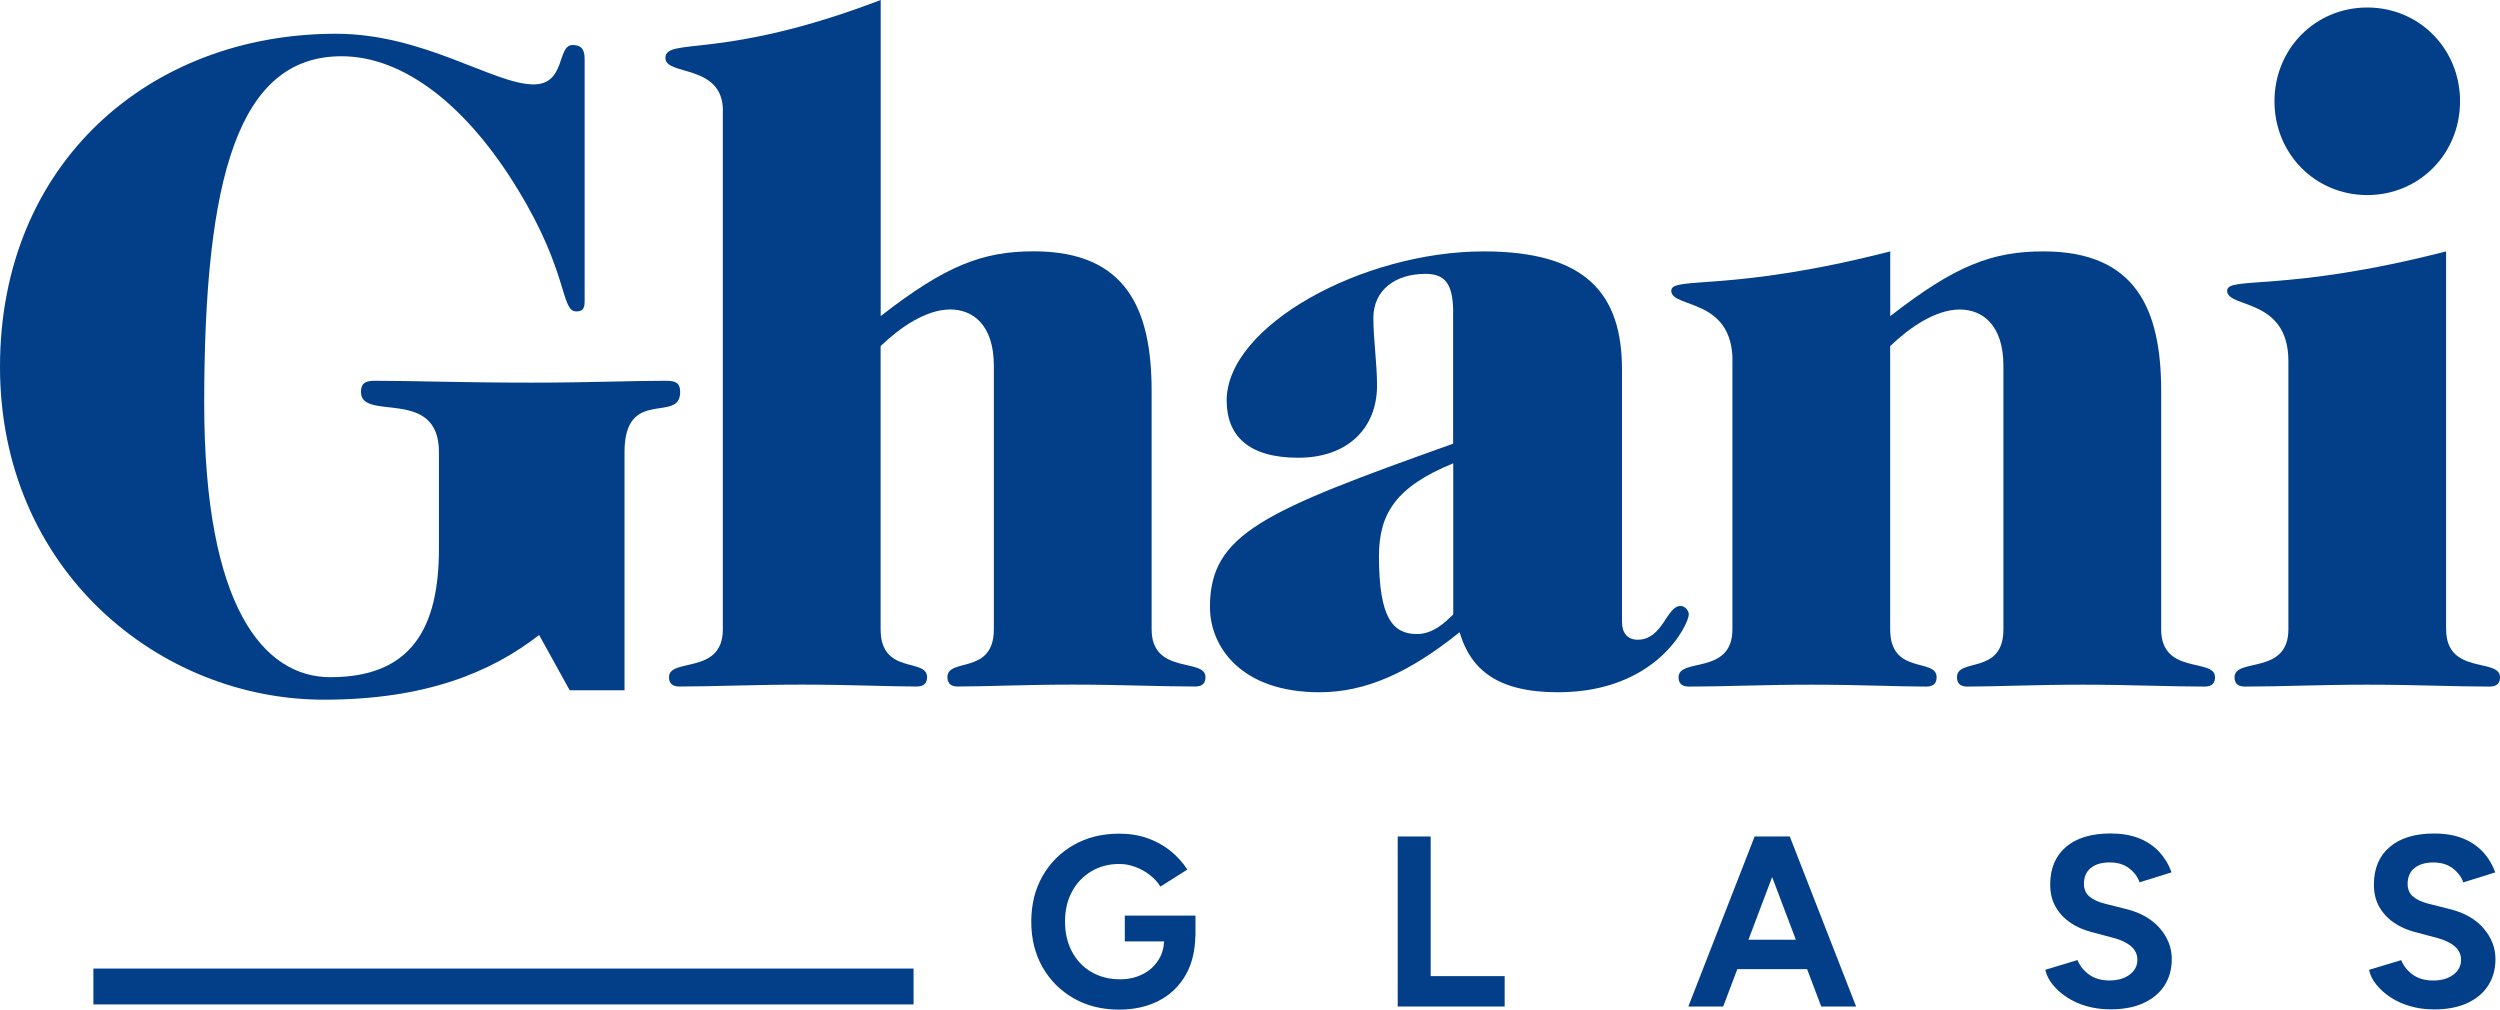 <svg width="104" height="42" viewBox="0 0 104 42" fill="none" xmlns="http://www.w3.org/2000/svg">
<path d="M23.701 28.719L22.428 26.416C20.422 27.977 17.679 29.107 13.472 29.107C6.639 29.109 0 23.725 0 15.258C0 6.792 6.216 1.404 13.975 1.404C17.643 1.404 20.539 3.511 22.198 3.511C23.548 3.511 23.162 1.873 23.818 1.873C24.126 1.873 24.321 1.991 24.321 2.458V12.525C24.321 12.837 24.243 12.955 23.974 12.955C23.318 12.955 23.665 11.354 21.542 7.882C19.458 4.449 16.832 2.34 14.209 2.34C9.923 2.34 8.495 7.334 8.495 16.778C8.495 25.244 10.966 28.171 13.744 28.171C17.104 28.171 18.26 26.143 18.26 22.826V18.806C18.26 16.076 15.017 17.556 15.017 16.309C15.017 15.958 15.173 15.84 15.595 15.84C17.101 15.84 19.302 15.918 22.12 15.918C24.474 15.918 26.213 15.84 27.717 15.84C28.142 15.84 28.295 15.958 28.295 16.309C28.295 17.635 25.98 16.076 25.98 18.806V28.716H23.701V28.719Z" fill="#023F88"/>
<path d="M30.073 4.604C30.073 2.652 27.681 3.16 27.681 2.419C27.681 1.52 29.995 2.537 36.637 0V13.149C39.338 11.042 40.883 10.455 43.006 10.455C46.866 10.455 47.908 12.874 47.908 16.27V26.18C47.908 28.093 50.148 27.351 50.148 28.169C50.148 28.362 50.07 28.559 49.723 28.559C48.256 28.559 46.596 28.48 44.626 28.48C42.656 28.48 40.997 28.559 39.838 28.559C39.491 28.559 39.413 28.362 39.413 28.169C39.413 27.348 41.344 28.09 41.344 26.18V15.213C41.344 13.497 40.455 12.874 39.53 12.874C38.527 12.874 37.446 13.615 36.634 14.396V26.18C36.634 28.093 38.566 27.351 38.566 28.169C38.566 28.362 38.488 28.559 38.14 28.559C36.982 28.559 35.323 28.48 33.352 28.48C31.382 28.48 29.723 28.559 28.256 28.559C27.909 28.559 27.831 28.362 27.831 28.169C27.831 27.348 30.07 28.09 30.07 26.18V4.604H30.073Z" fill="#023F88"/>
<path d="M60.452 12.994C60.452 11.744 60.066 11.393 59.294 11.393C58.057 11.393 57.132 12.056 57.132 13.227C57.132 14.126 57.285 15.101 57.285 16.037C57.285 17.792 56.087 19.042 54.003 19.042C51.918 19.042 51.029 18.107 51.029 16.663C51.029 13.542 56.704 10.458 61.722 10.458C65.969 10.458 67.475 12.213 67.475 15.373V25.871C67.475 26.34 67.705 26.612 68.13 26.612C69.173 26.612 69.328 25.208 69.906 25.208C70.101 25.208 70.254 25.402 70.254 25.559C70.254 25.949 68.942 28.798 64.81 28.798C62.3 28.798 61.181 27.862 60.719 26.3C58.635 27.977 56.82 28.798 54.889 28.798C51.646 28.798 50.334 26.924 50.334 25.247C50.334 22.205 52.574 21.267 60.45 18.458V12.994H60.452ZM60.452 19.275C58.06 20.25 57.365 21.382 57.365 23.138C57.365 25.713 57.943 26.376 58.949 26.376C59.605 26.376 60.108 25.907 60.455 25.556V19.272L60.452 19.275Z" fill="#023F88"/>
<path d="M72.073 15.022C72.073 12.368 69.525 12.837 69.525 12.095C69.525 11.472 71.957 12.174 78.634 10.458V13.152C81.335 11.045 82.88 10.458 85.003 10.458C88.863 10.458 89.905 12.876 89.905 16.272V26.183C89.905 28.096 92.145 27.354 92.145 28.171C92.145 28.365 92.067 28.562 91.72 28.562C90.253 28.562 88.594 28.483 86.624 28.483C84.653 28.483 82.994 28.562 81.835 28.562C81.488 28.562 81.41 28.365 81.41 28.171C81.41 27.351 83.342 28.093 83.342 26.183V15.216C83.342 13.5 82.452 12.876 81.527 12.876C80.524 12.876 79.443 13.618 78.631 14.399V26.183C78.631 28.096 80.563 27.354 80.563 28.171C80.563 28.365 80.485 28.562 80.138 28.562C78.979 28.562 77.32 28.483 75.35 28.483C73.379 28.483 71.72 28.562 70.253 28.562C69.906 28.562 69.828 28.365 69.828 28.171C69.828 27.351 72.068 28.093 72.068 26.183V15.022H72.073Z" fill="#023F88"/>
<path d="M101.76 26.183C101.76 28.096 104 27.354 104 28.172C104 28.365 103.922 28.562 103.575 28.562C102.108 28.562 100.449 28.483 98.478 28.483C96.508 28.483 94.849 28.562 93.382 28.562C93.034 28.562 92.957 28.365 92.957 28.172C92.957 27.351 95.197 28.093 95.197 26.183V15.023C95.197 12.368 92.648 12.837 92.648 12.096C92.648 11.472 95.08 12.174 101.757 10.458V26.183H101.76ZM98.478 0.312C100.64 0.312 102.338 2.028 102.338 4.214C102.338 6.399 100.64 8.115 98.478 8.115C96.316 8.115 94.618 6.399 94.618 4.214C94.618 2.028 96.316 0.312 98.478 0.312Z" fill="#023F88"/>
<path d="M38.004 40.292H3.885V41.784H38.004V40.292Z" fill="#023F88"/>
<path d="M46.797 39.163H48.428C48.412 39.449 48.337 39.708 48.195 39.93C48.034 40.185 47.817 40.385 47.539 40.525C47.261 40.666 46.947 40.739 46.594 40.739C46.142 40.739 45.741 40.635 45.394 40.43C45.047 40.225 44.78 39.941 44.588 39.576C44.399 39.214 44.305 38.798 44.305 38.334C44.305 37.871 44.402 37.449 44.594 37.093C44.785 36.736 45.055 36.455 45.394 36.25C45.733 36.045 46.125 35.941 46.564 35.941C46.783 35.941 47.003 35.98 47.222 36.062C47.442 36.143 47.645 36.253 47.828 36.396C48.012 36.536 48.159 36.699 48.273 36.882L49.393 36.174C49.207 35.885 48.973 35.626 48.698 35.402C48.42 35.177 48.103 35 47.742 34.871C47.381 34.742 46.989 34.68 46.561 34.68C45.847 34.68 45.216 34.837 44.666 35.149C44.116 35.464 43.685 35.893 43.371 36.444C43.057 36.994 42.901 37.624 42.901 38.34C42.901 39.056 43.057 39.685 43.371 40.236C43.685 40.786 44.116 41.216 44.666 41.531C45.216 41.846 45.847 42 46.561 42C47.181 42 47.728 41.876 48.206 41.632C48.681 41.385 49.057 41.028 49.326 40.556C49.582 40.109 49.712 39.573 49.726 38.949H49.732V38.09H46.792V39.171L46.797 39.163Z" fill="#023F88"/>
<path d="M59.516 34.798H58.145V41.871H62.594V40.607H59.516V34.798Z" fill="#023F88"/>
<path d="M72.993 34.798L70.234 41.871H71.684L72.273 40.315H75.175L75.764 41.871H77.214L74.455 34.798H72.993ZM72.735 39.093L73.721 36.486L74.708 39.093H72.735Z" fill="#023F88"/>
<path d="M88.451 37.818L87.531 37.584C87.27 37.517 87.067 37.419 86.917 37.292C86.767 37.166 86.692 36.989 86.692 36.767C86.692 36.483 86.786 36.264 86.975 36.11C87.164 35.955 87.428 35.877 87.759 35.877C88.089 35.877 88.356 35.958 88.567 36.118C88.781 36.281 88.926 36.475 89.006 36.705L90.338 36.289C90.218 35.961 90.043 35.674 89.818 35.43C89.59 35.188 89.309 35 88.973 34.868C88.637 34.736 88.245 34.672 87.798 34.672C86.997 34.672 86.38 34.86 85.944 35.233C85.508 35.607 85.288 36.127 85.288 36.795C85.288 37.146 85.361 37.452 85.508 37.714C85.655 37.978 85.858 38.197 86.116 38.377C86.377 38.556 86.675 38.688 87.017 38.775L87.925 39.017C88.231 39.098 88.473 39.214 88.651 39.365C88.826 39.517 88.915 39.702 88.915 39.927C88.915 40.183 88.803 40.391 88.581 40.553C88.359 40.716 88.07 40.792 87.717 40.787C87.383 40.781 87.106 40.694 86.886 40.528C86.666 40.362 86.514 40.166 86.425 39.938L85.085 40.343C85.133 40.559 85.233 40.764 85.391 40.958C85.547 41.155 85.747 41.332 85.986 41.489C86.225 41.646 86.5 41.77 86.805 41.857C87.111 41.944 87.442 41.989 87.795 41.989C88.334 41.989 88.795 41.902 89.176 41.725C89.557 41.548 89.846 41.306 90.046 40.992C90.246 40.677 90.346 40.312 90.346 39.896C90.346 39.424 90.179 38.997 89.846 38.612C89.512 38.228 89.045 37.964 88.445 37.815L88.451 37.818Z" fill="#023F88"/>
<path d="M103.317 38.618C102.983 38.233 102.516 37.969 101.916 37.82L100.996 37.587C100.735 37.52 100.532 37.421 100.382 37.295C100.232 37.169 100.157 36.992 100.157 36.77C100.157 36.486 100.252 36.267 100.441 36.112C100.63 35.958 100.894 35.879 101.224 35.879C101.555 35.879 101.822 35.961 102.033 36.121C102.247 36.284 102.391 36.477 102.472 36.708L103.803 36.292C103.684 35.963 103.509 35.677 103.283 35.432C103.056 35.191 102.775 35.003 102.439 34.871C102.102 34.739 101.711 34.674 101.263 34.674C100.463 34.674 99.846 34.862 99.41 35.236C98.973 35.609 98.754 36.129 98.754 36.798C98.754 37.149 98.826 37.455 98.973 37.716C99.121 37.98 99.323 38.199 99.582 38.379C99.843 38.559 100.141 38.691 100.482 38.778L101.391 39.02C101.697 39.101 101.938 39.216 102.116 39.368C102.291 39.52 102.38 39.705 102.38 39.93C102.38 40.185 102.269 40.393 102.047 40.556C101.825 40.719 101.536 40.795 101.183 40.789C100.849 40.784 100.571 40.697 100.352 40.531C100.132 40.365 99.979 40.169 99.89 39.941L98.551 40.345C98.598 40.562 98.698 40.767 98.857 40.961C99.012 41.157 99.212 41.334 99.451 41.492C99.69 41.649 99.965 41.772 100.271 41.859C100.577 41.947 100.908 41.992 101.26 41.992C101.8 41.992 102.261 41.904 102.642 41.727C103.022 41.55 103.311 41.309 103.511 40.994C103.711 40.68 103.811 40.315 103.811 39.899C103.811 39.427 103.645 39 103.311 38.615L103.317 38.618Z" fill="#023F88"/>
</svg>
